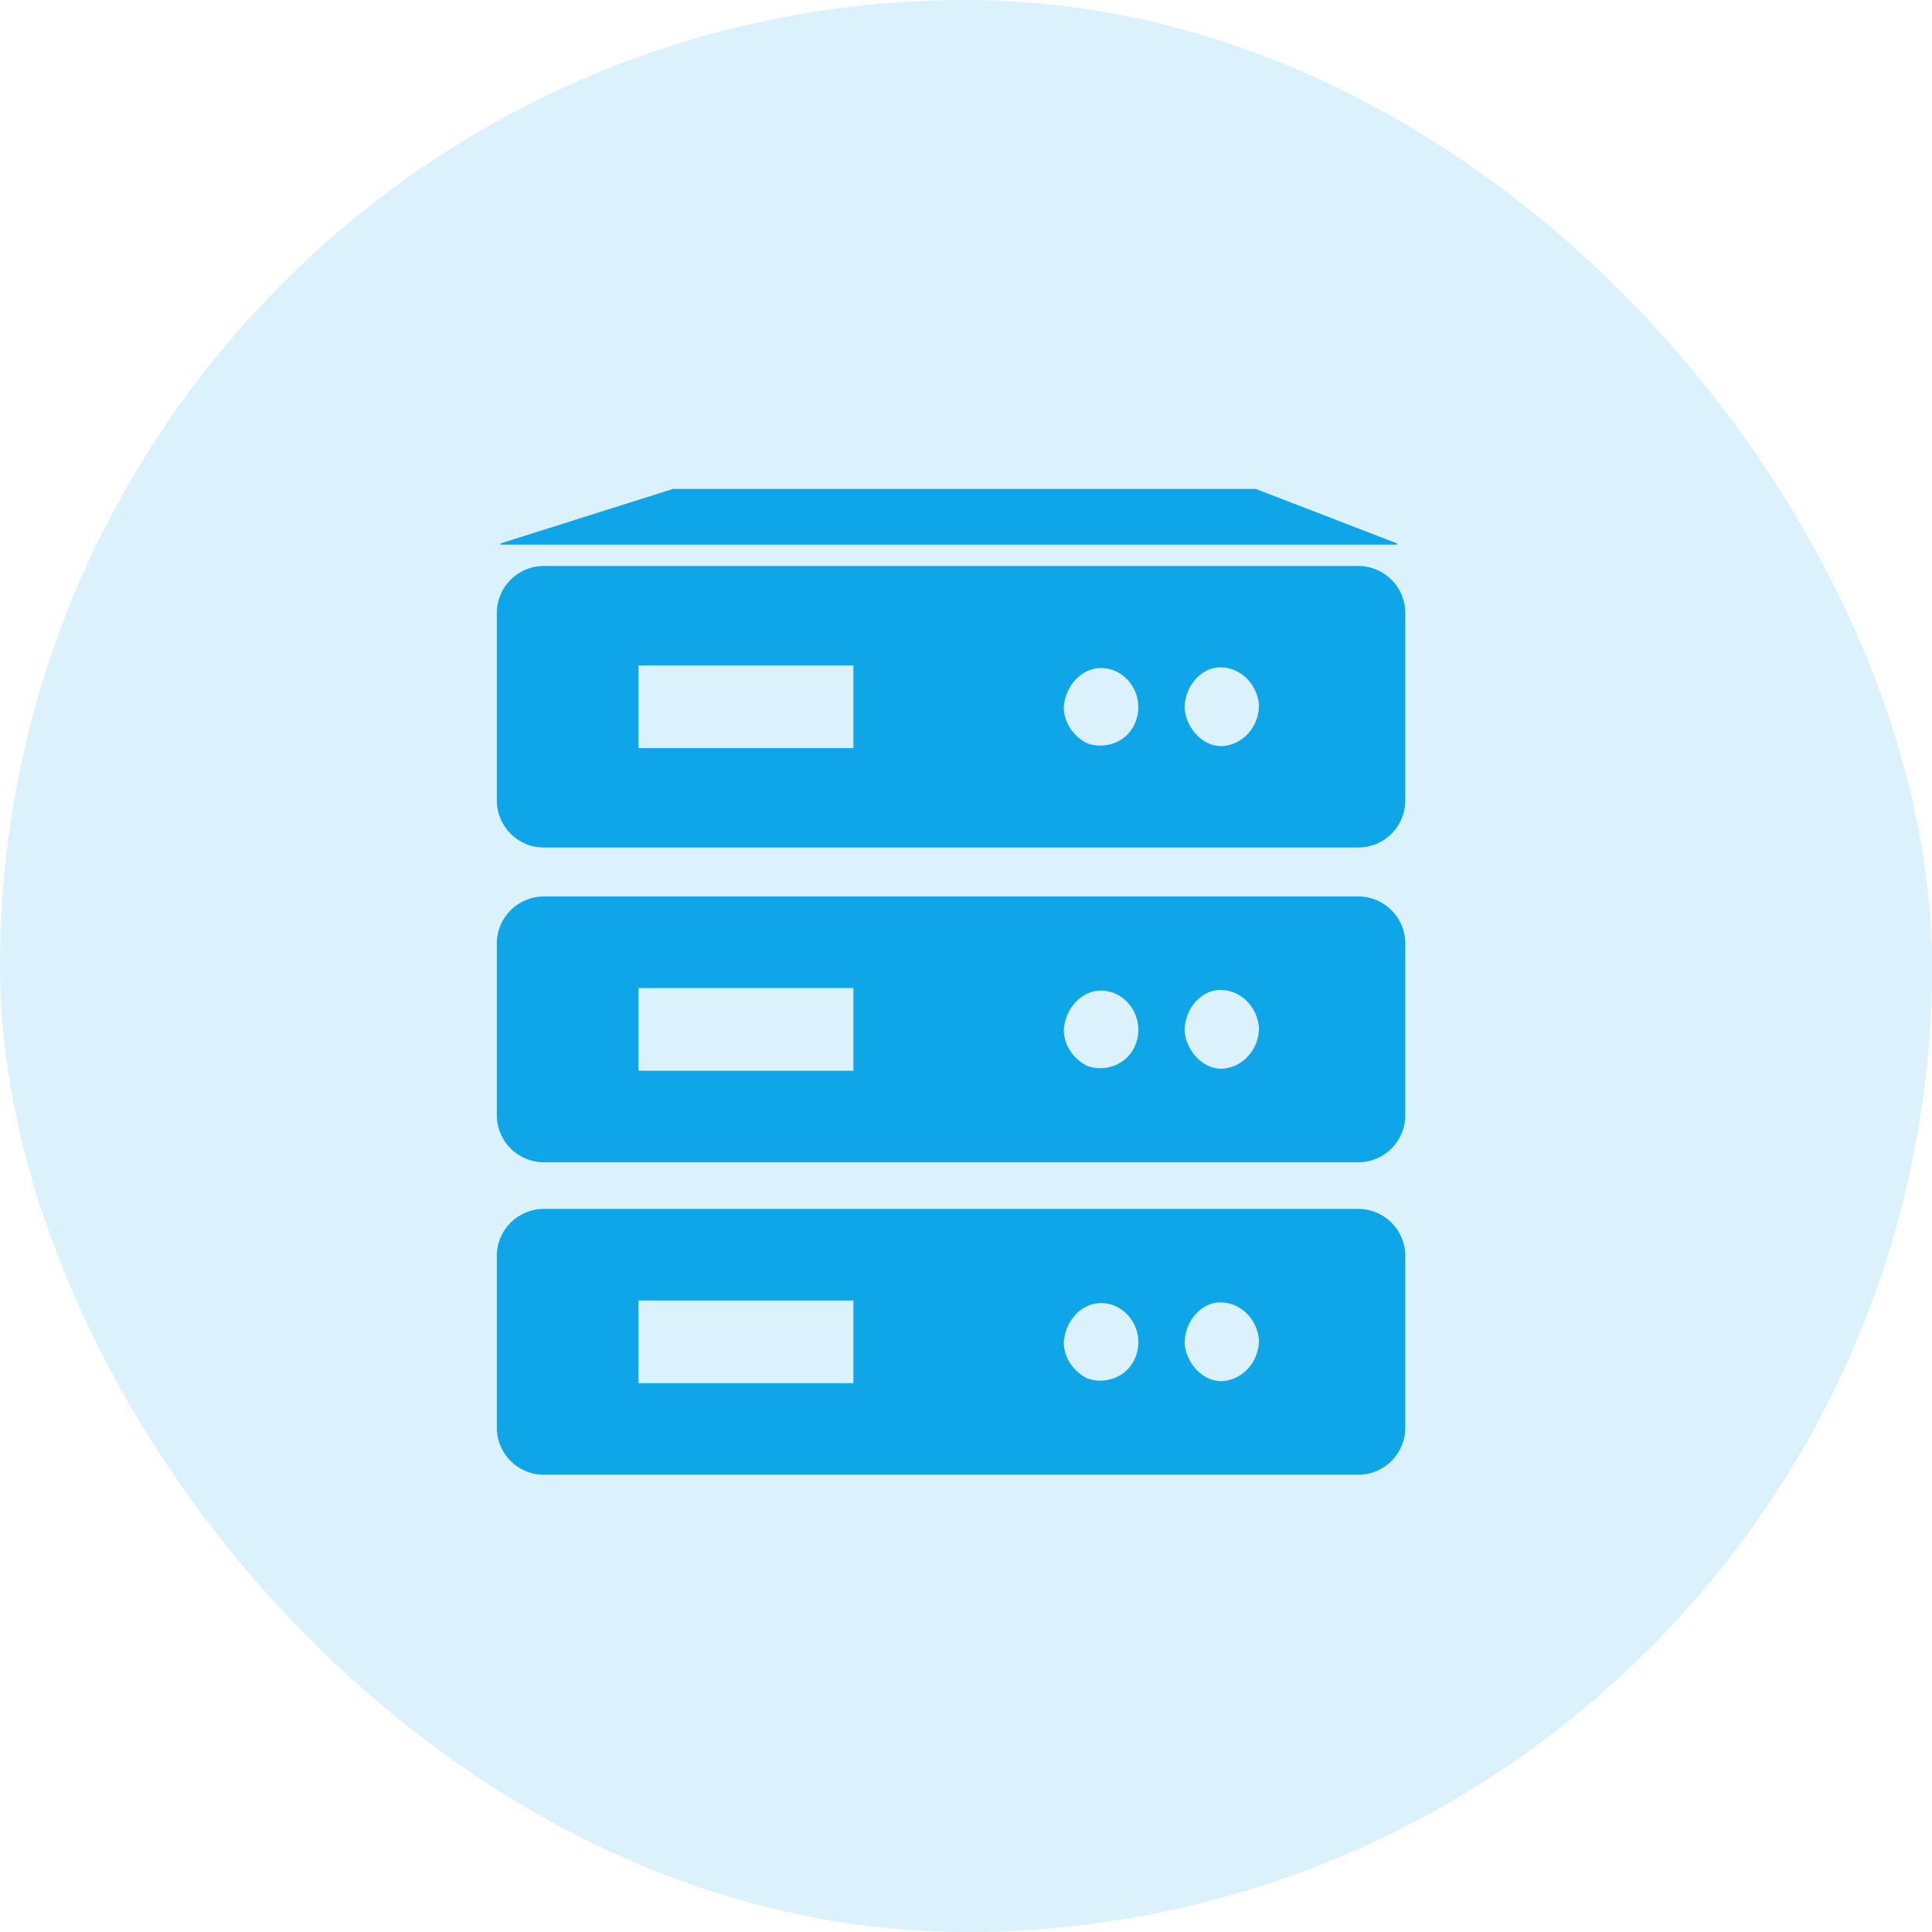 <svg width="60" height="60" viewBox="0 0 60 60" fill="none" xmlns="http://www.w3.org/2000/svg">
  <rect width="60" height="60" rx="30" fill="#0EA5E9" fill-opacity="0.15" />
  <path
    d="M42.182 17.577H16.889C16.082 17.577 15.43 18.23 15.43 19.036V24.86C15.43 25.667 16.082 26.32 16.889 26.32H42.182C42.989 26.32 43.642 25.667 43.642 24.86V19.036C43.642 18.23 42.989 17.577 42.182 17.577ZM26.504 23.233H19.829V20.666H26.504V23.233ZM35.028 22.796C34.803 23.035 34.485 23.155 34.17 23.155C34.037 23.155 33.904 23.134 33.777 23.09C33.36 22.895 33.036 22.454 33.036 21.965C33.084 21.282 33.593 20.745 34.191 20.745C34.656 20.745 35.069 21.039 35.254 21.477C35.445 21.918 35.353 22.454 35.028 22.796ZM37.992 23.169C37.968 23.169 37.944 23.172 37.92 23.172C37.346 23.172 36.833 22.608 36.789 21.996C36.789 21.312 37.298 20.725 37.896 20.725C38.545 20.725 39.051 21.261 39.099 21.897C39.099 22.581 38.593 23.117 37.992 23.169ZM42.182 27.841H16.889C16.082 27.841 15.43 28.494 15.43 29.3V34.636C15.43 35.442 16.082 36.095 16.889 36.095H42.182C42.989 36.095 43.642 35.442 43.642 34.636V29.3C43.642 28.494 42.989 27.841 42.182 27.841ZM26.504 33.252H19.829V30.685H26.504V33.252ZM35.028 32.814C34.803 33.053 34.485 33.173 34.17 33.173C34.037 33.173 33.904 33.152 33.777 33.108C33.36 32.913 33.036 32.472 33.036 31.983C33.084 31.3 33.593 30.763 34.191 30.763C34.656 30.763 35.069 31.057 35.254 31.495C35.445 31.936 35.353 32.472 35.028 32.814ZM37.992 33.187C37.968 33.187 37.944 33.19 37.92 33.19C37.346 33.19 36.833 32.626 36.789 32.014C36.789 31.331 37.298 30.743 37.896 30.743C38.545 30.743 39.051 31.279 39.099 31.915C39.099 32.602 38.593 33.139 37.992 33.187ZM42.182 37.544H16.889C16.082 37.544 15.43 38.197 15.43 39.004V44.339C15.43 45.146 16.082 45.799 16.889 45.799H42.182C42.989 45.799 43.642 45.146 43.642 44.339V39.004C43.642 38.197 42.989 37.544 42.182 37.544ZM26.504 42.955H19.829V40.388H26.504V42.955ZM35.028 42.518C34.803 42.757 34.485 42.877 34.17 42.877C34.037 42.877 33.904 42.856 33.777 42.812C33.36 42.617 33.036 42.176 33.036 41.687C33.084 41.003 33.593 40.467 34.191 40.467C34.656 40.467 35.069 40.761 35.254 41.198C35.445 41.636 35.353 42.176 35.028 42.518ZM37.992 42.89C37.968 42.89 37.944 42.894 37.92 42.894C37.346 42.894 36.833 42.33 36.789 41.718C36.789 41.034 37.298 40.446 37.896 40.446C38.545 40.446 39.051 40.983 39.099 41.619C39.099 42.302 38.593 42.839 37.992 42.89ZM43.372 16.914H15.563C15.539 16.914 15.536 16.879 15.556 16.873L20.902 15.184H39L43.378 16.873C43.399 16.879 43.395 16.914 43.372 16.914Z"
    fill="#0EA5E9" />
</svg>
  

